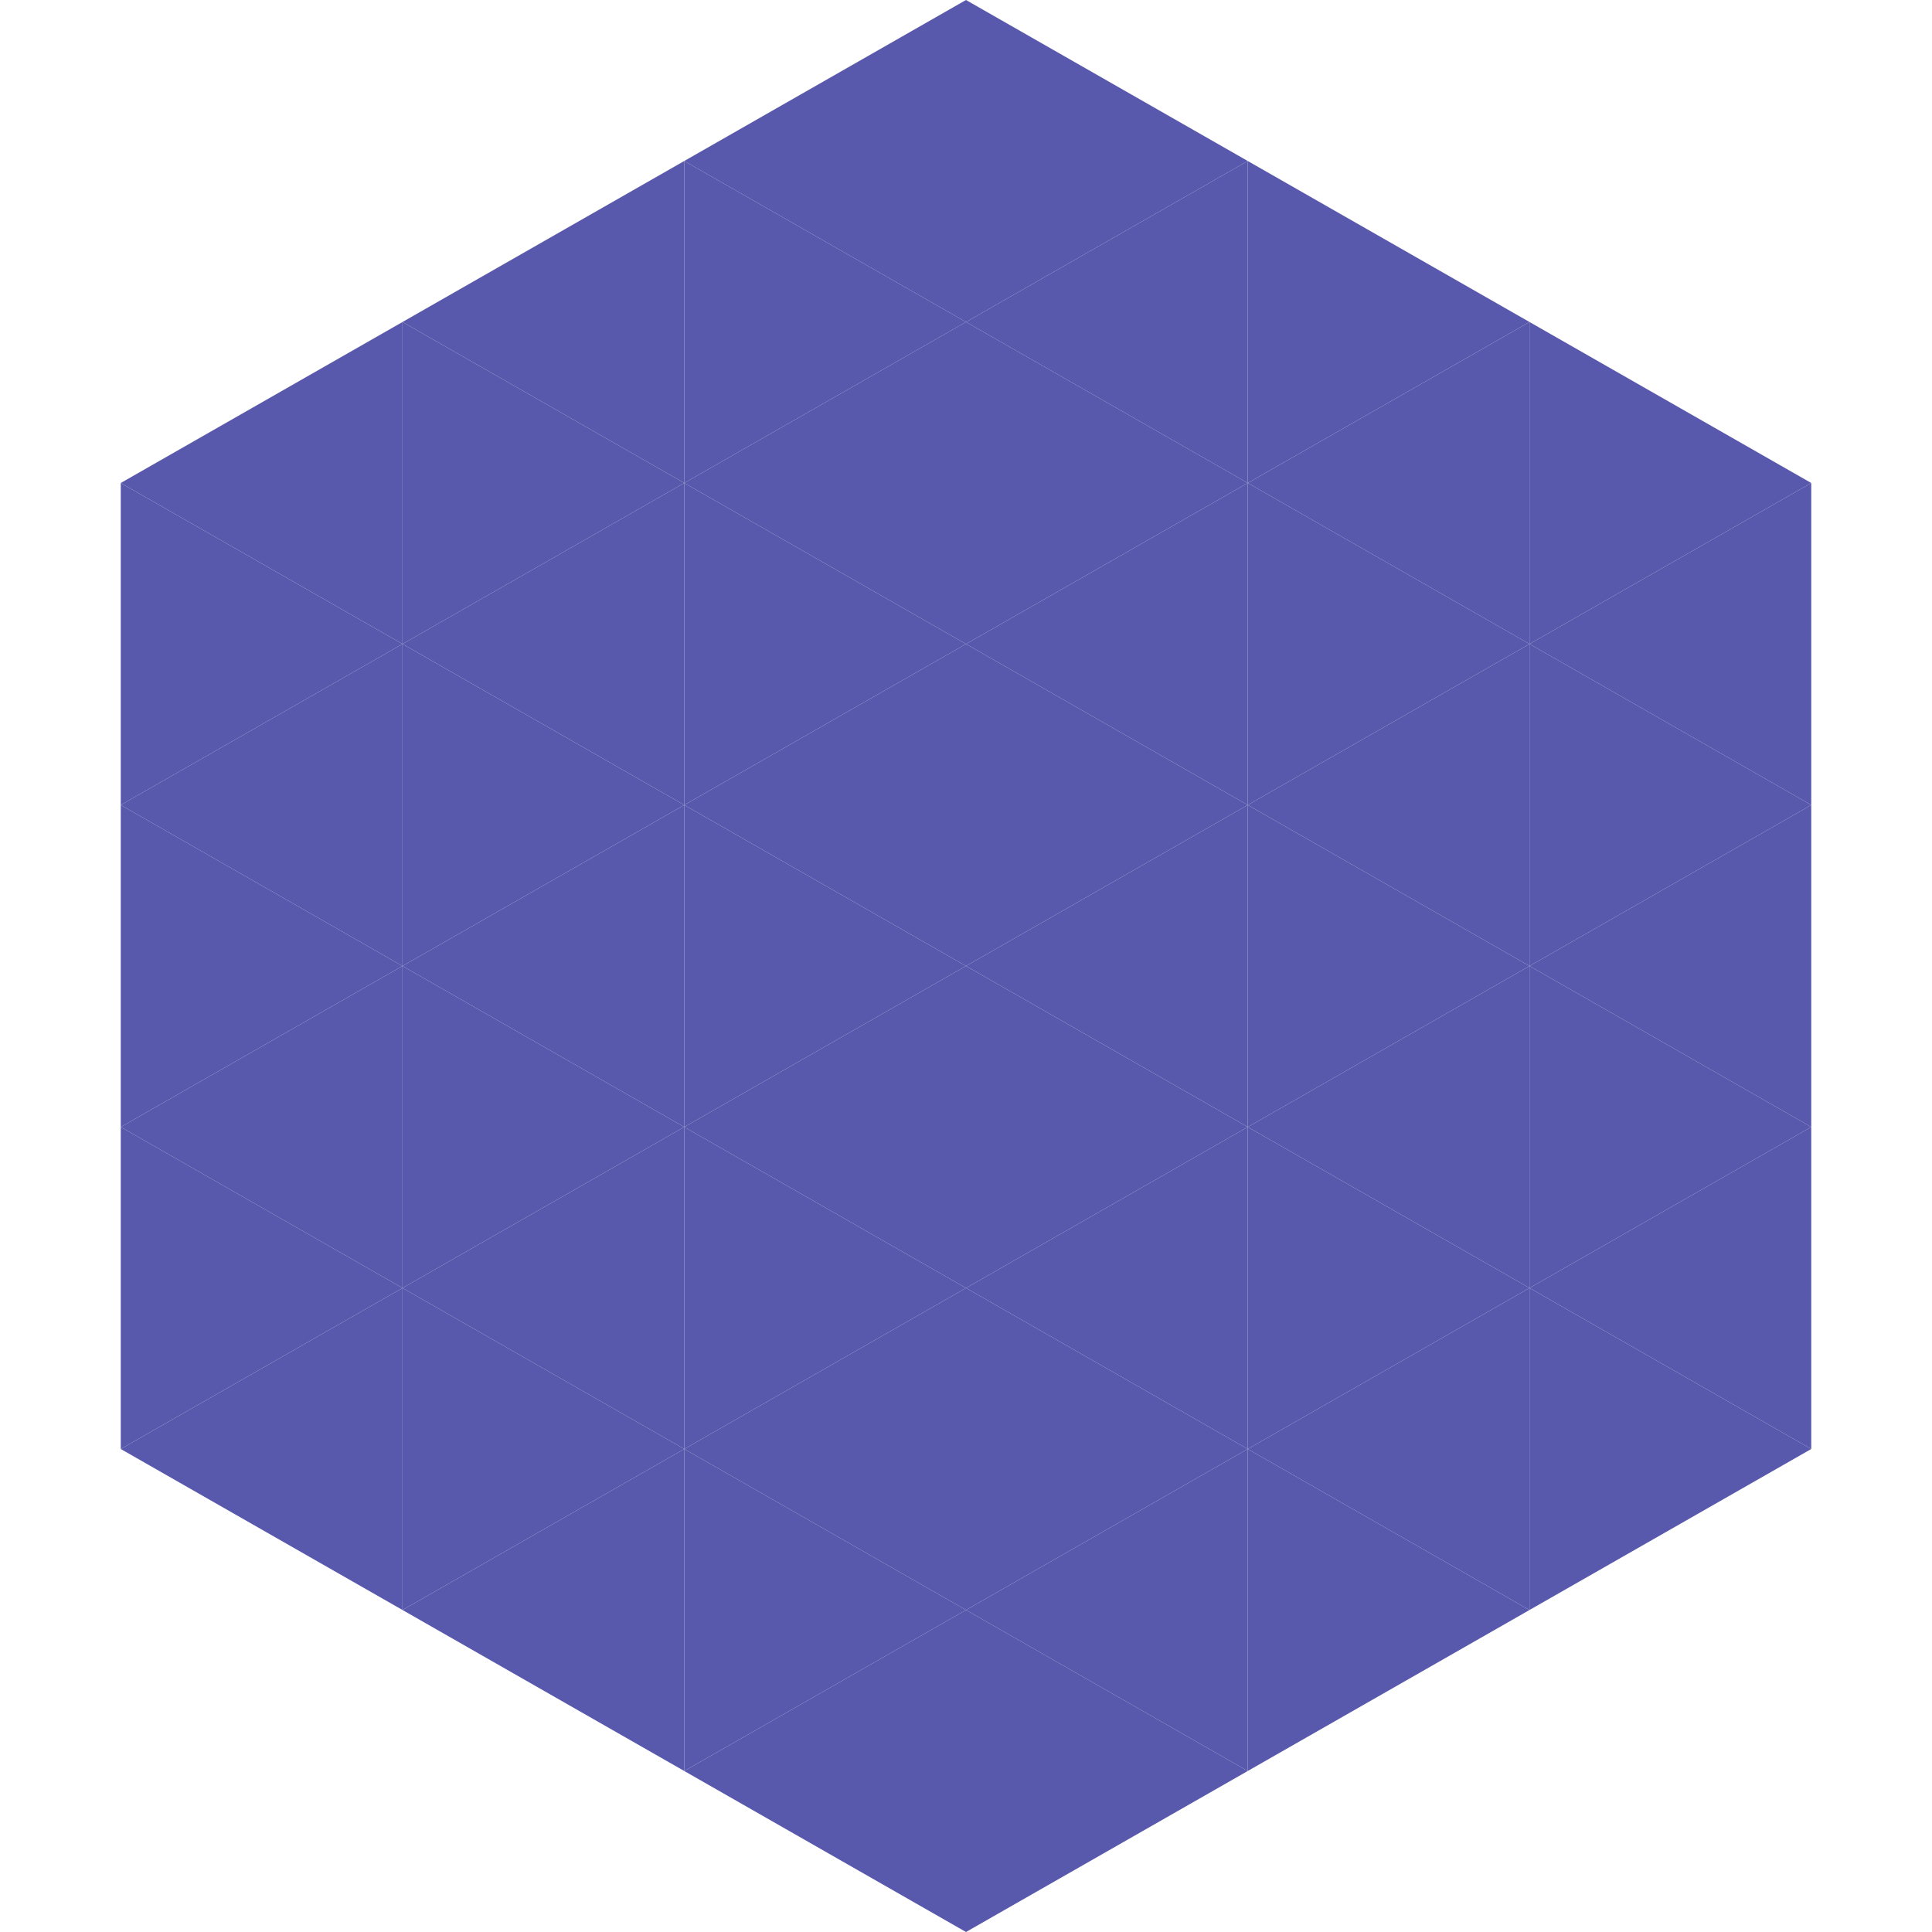 <?xml version="1.0"?>
<!-- Generated by SVGo -->
<svg width="240" height="240"
     xmlns="http://www.w3.org/2000/svg"
     xmlns:xlink="http://www.w3.org/1999/xlink">
<polygon points="50,40 15,60 50,80" style="fill:rgb(88,88,173)" />
<polygon points="190,40 225,60 190,80" style="fill:rgb(88,88,173)" />
<polygon points="15,60 50,80 15,100" style="fill:rgb(88,88,173)" />
<polygon points="225,60 190,80 225,100" style="fill:rgb(88,88,173)" />
<polygon points="50,80 15,100 50,120" style="fill:rgb(88,88,173)" />
<polygon points="190,80 225,100 190,120" style="fill:rgb(88,88,173)" />
<polygon points="15,100 50,120 15,140" style="fill:rgb(88,88,173)" />
<polygon points="225,100 190,120 225,140" style="fill:rgb(88,88,173)" />
<polygon points="50,120 15,140 50,160" style="fill:rgb(88,88,173)" />
<polygon points="190,120 225,140 190,160" style="fill:rgb(88,88,173)" />
<polygon points="15,140 50,160 15,180" style="fill:rgb(88,88,173)" />
<polygon points="225,140 190,160 225,180" style="fill:rgb(88,88,173)" />
<polygon points="50,160 15,180 50,200" style="fill:rgb(88,88,173)" />
<polygon points="190,160 225,180 190,200" style="fill:rgb(88,88,173)" />
<polygon points="15,180 50,200 15,220" style="fill:rgb(255,255,255); fill-opacity:0" />
<polygon points="225,180 190,200 225,220" style="fill:rgb(255,255,255); fill-opacity:0" />
<polygon points="50,0 85,20 50,40" style="fill:rgb(255,255,255); fill-opacity:0" />
<polygon points="190,0 155,20 190,40" style="fill:rgb(255,255,255); fill-opacity:0" />
<polygon points="85,20 50,40 85,60" style="fill:rgb(88,88,173)" />
<polygon points="155,20 190,40 155,60" style="fill:rgb(88,88,173)" />
<polygon points="50,40 85,60 50,80" style="fill:rgb(88,88,173)" />
<polygon points="190,40 155,60 190,80" style="fill:rgb(88,88,173)" />
<polygon points="85,60 50,80 85,100" style="fill:rgb(88,88,173)" />
<polygon points="155,60 190,80 155,100" style="fill:rgb(88,88,173)" />
<polygon points="50,80 85,100 50,120" style="fill:rgb(88,88,173)" />
<polygon points="190,80 155,100 190,120" style="fill:rgb(88,88,173)" />
<polygon points="85,100 50,120 85,140" style="fill:rgb(88,88,173)" />
<polygon points="155,100 190,120 155,140" style="fill:rgb(88,88,173)" />
<polygon points="50,120 85,140 50,160" style="fill:rgb(88,88,173)" />
<polygon points="190,120 155,140 190,160" style="fill:rgb(88,88,173)" />
<polygon points="85,140 50,160 85,180" style="fill:rgb(88,88,173)" />
<polygon points="155,140 190,160 155,180" style="fill:rgb(88,88,173)" />
<polygon points="50,160 85,180 50,200" style="fill:rgb(88,88,173)" />
<polygon points="190,160 155,180 190,200" style="fill:rgb(88,88,173)" />
<polygon points="85,180 50,200 85,220" style="fill:rgb(88,88,173)" />
<polygon points="155,180 190,200 155,220" style="fill:rgb(88,88,173)" />
<polygon points="120,0 85,20 120,40" style="fill:rgb(88,88,173)" />
<polygon points="120,0 155,20 120,40" style="fill:rgb(88,88,173)" />
<polygon points="85,20 120,40 85,60" style="fill:rgb(88,88,173)" />
<polygon points="155,20 120,40 155,60" style="fill:rgb(88,88,173)" />
<polygon points="120,40 85,60 120,80" style="fill:rgb(88,88,173)" />
<polygon points="120,40 155,60 120,80" style="fill:rgb(88,88,173)" />
<polygon points="85,60 120,80 85,100" style="fill:rgb(88,88,173)" />
<polygon points="155,60 120,80 155,100" style="fill:rgb(88,88,173)" />
<polygon points="120,80 85,100 120,120" style="fill:rgb(88,88,173)" />
<polygon points="120,80 155,100 120,120" style="fill:rgb(88,88,173)" />
<polygon points="85,100 120,120 85,140" style="fill:rgb(88,88,173)" />
<polygon points="155,100 120,120 155,140" style="fill:rgb(88,88,173)" />
<polygon points="120,120 85,140 120,160" style="fill:rgb(88,88,173)" />
<polygon points="120,120 155,140 120,160" style="fill:rgb(88,88,173)" />
<polygon points="85,140 120,160 85,180" style="fill:rgb(88,88,173)" />
<polygon points="155,140 120,160 155,180" style="fill:rgb(88,88,173)" />
<polygon points="120,160 85,180 120,200" style="fill:rgb(88,88,173)" />
<polygon points="120,160 155,180 120,200" style="fill:rgb(88,88,173)" />
<polygon points="85,180 120,200 85,220" style="fill:rgb(88,88,173)" />
<polygon points="155,180 120,200 155,220" style="fill:rgb(88,88,173)" />
<polygon points="120,200 85,220 120,240" style="fill:rgb(88,88,173)" />
<polygon points="120,200 155,220 120,240" style="fill:rgb(88,88,173)" />
<polygon points="85,220 120,240 85,260" style="fill:rgb(255,255,255); fill-opacity:0" />
<polygon points="155,220 120,240 155,260" style="fill:rgb(255,255,255); fill-opacity:0" />
</svg>
